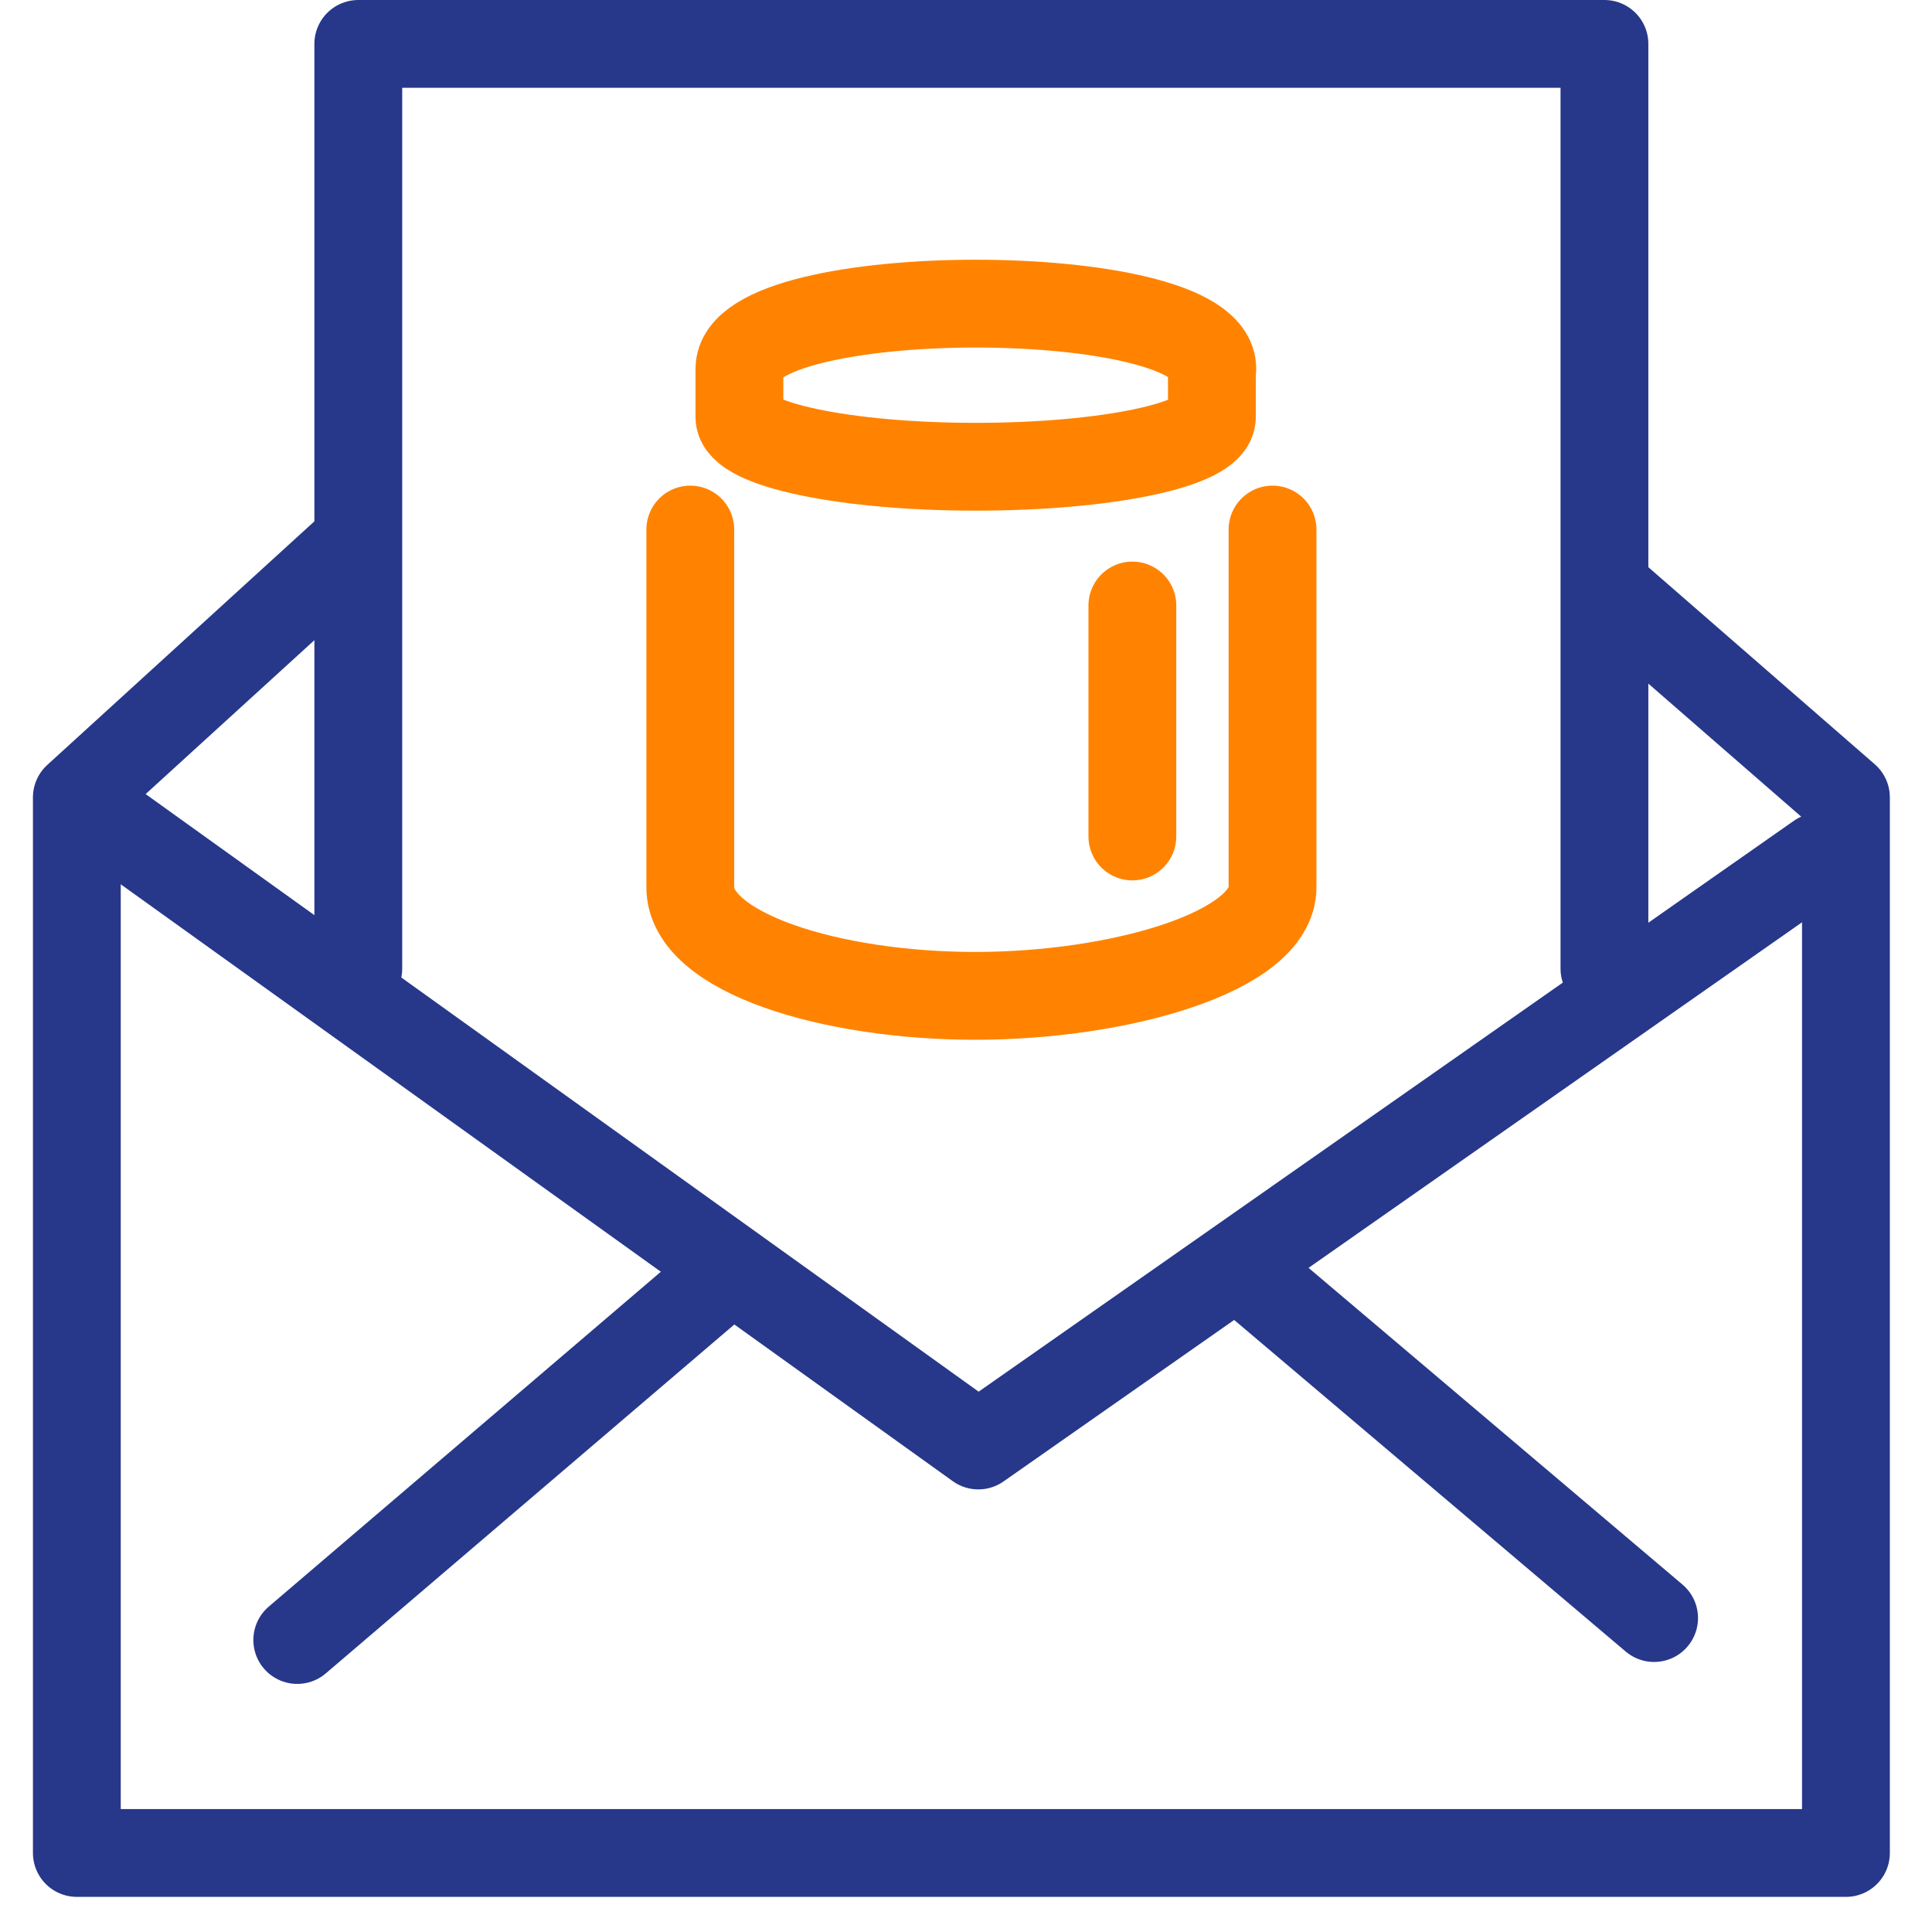 <svg width="44" height="44" viewBox="0 0 44 44" fill="none" xmlns="http://www.w3.org/2000/svg">
<g clip-path="url(#clip0_720_7151)">
<path fill-rule="evenodd" clip-rule="evenodd" d="M27.6 8.4C27.6 8.4 27.6 8.87 27.6 9.5C27.6 10.13 25.19 10.63 22.22 10.63C19.25 10.63 16.84 10.12 16.84 9.5C16.84 8.88 16.84 8.4 16.84 8.4C16.84 6.42 27.61 6.42 27.61 8.4H27.6Z" stroke="#FF8300" stroke-width="2" stroke-linecap="round" stroke-linejoin="round"/>
<path d="M28.981 12.06V20.21C28.981 21.68 25.491 22.68 22.211 22.68C18.931 22.68 15.721 21.7 15.721 20.21V12.06" stroke="#FF8300" stroke-width="2" stroke-linecap="round" stroke-linejoin="round"/>
<path d="M25.789 13.79V19.05" stroke="#FF8300" stroke-width="2" stroke-linecap="round" stroke-linejoin="round"/>
<path d="M36.87 13.66L42.04 18.16V42.2H1.75V18.16L8.11 12.36" stroke="#27388A" stroke-width="2" stroke-linecap="round" stroke-linejoin="round"/>
<path d="M1.971 18.35L22.281 32.92L41.431 19.51" stroke="#27388A" stroke-width="2" stroke-linecap="round" stroke-linejoin="round"/>
<path d="M8.16 22.06V1H36.54V22.06" stroke="#27388A" stroke-width="2" stroke-linecap="round" stroke-linejoin="round"/>
<path d="M37.671 36.85L28.461 29.05" stroke="#27388A" stroke-width="2" stroke-linecap="round" stroke-linejoin="round"/>
<path d="M6.77 37.35L16.489 29.05" stroke="#27388A" stroke-width="2" stroke-linecap="round" stroke-linejoin="round"/>
</g>
<defs>
<clipPath id="clip0_720_7151">
<rect width="42.29" height="43.2" fill="white" transform="translate(0.75)"/>
</clipPath>
</defs>
</svg>
